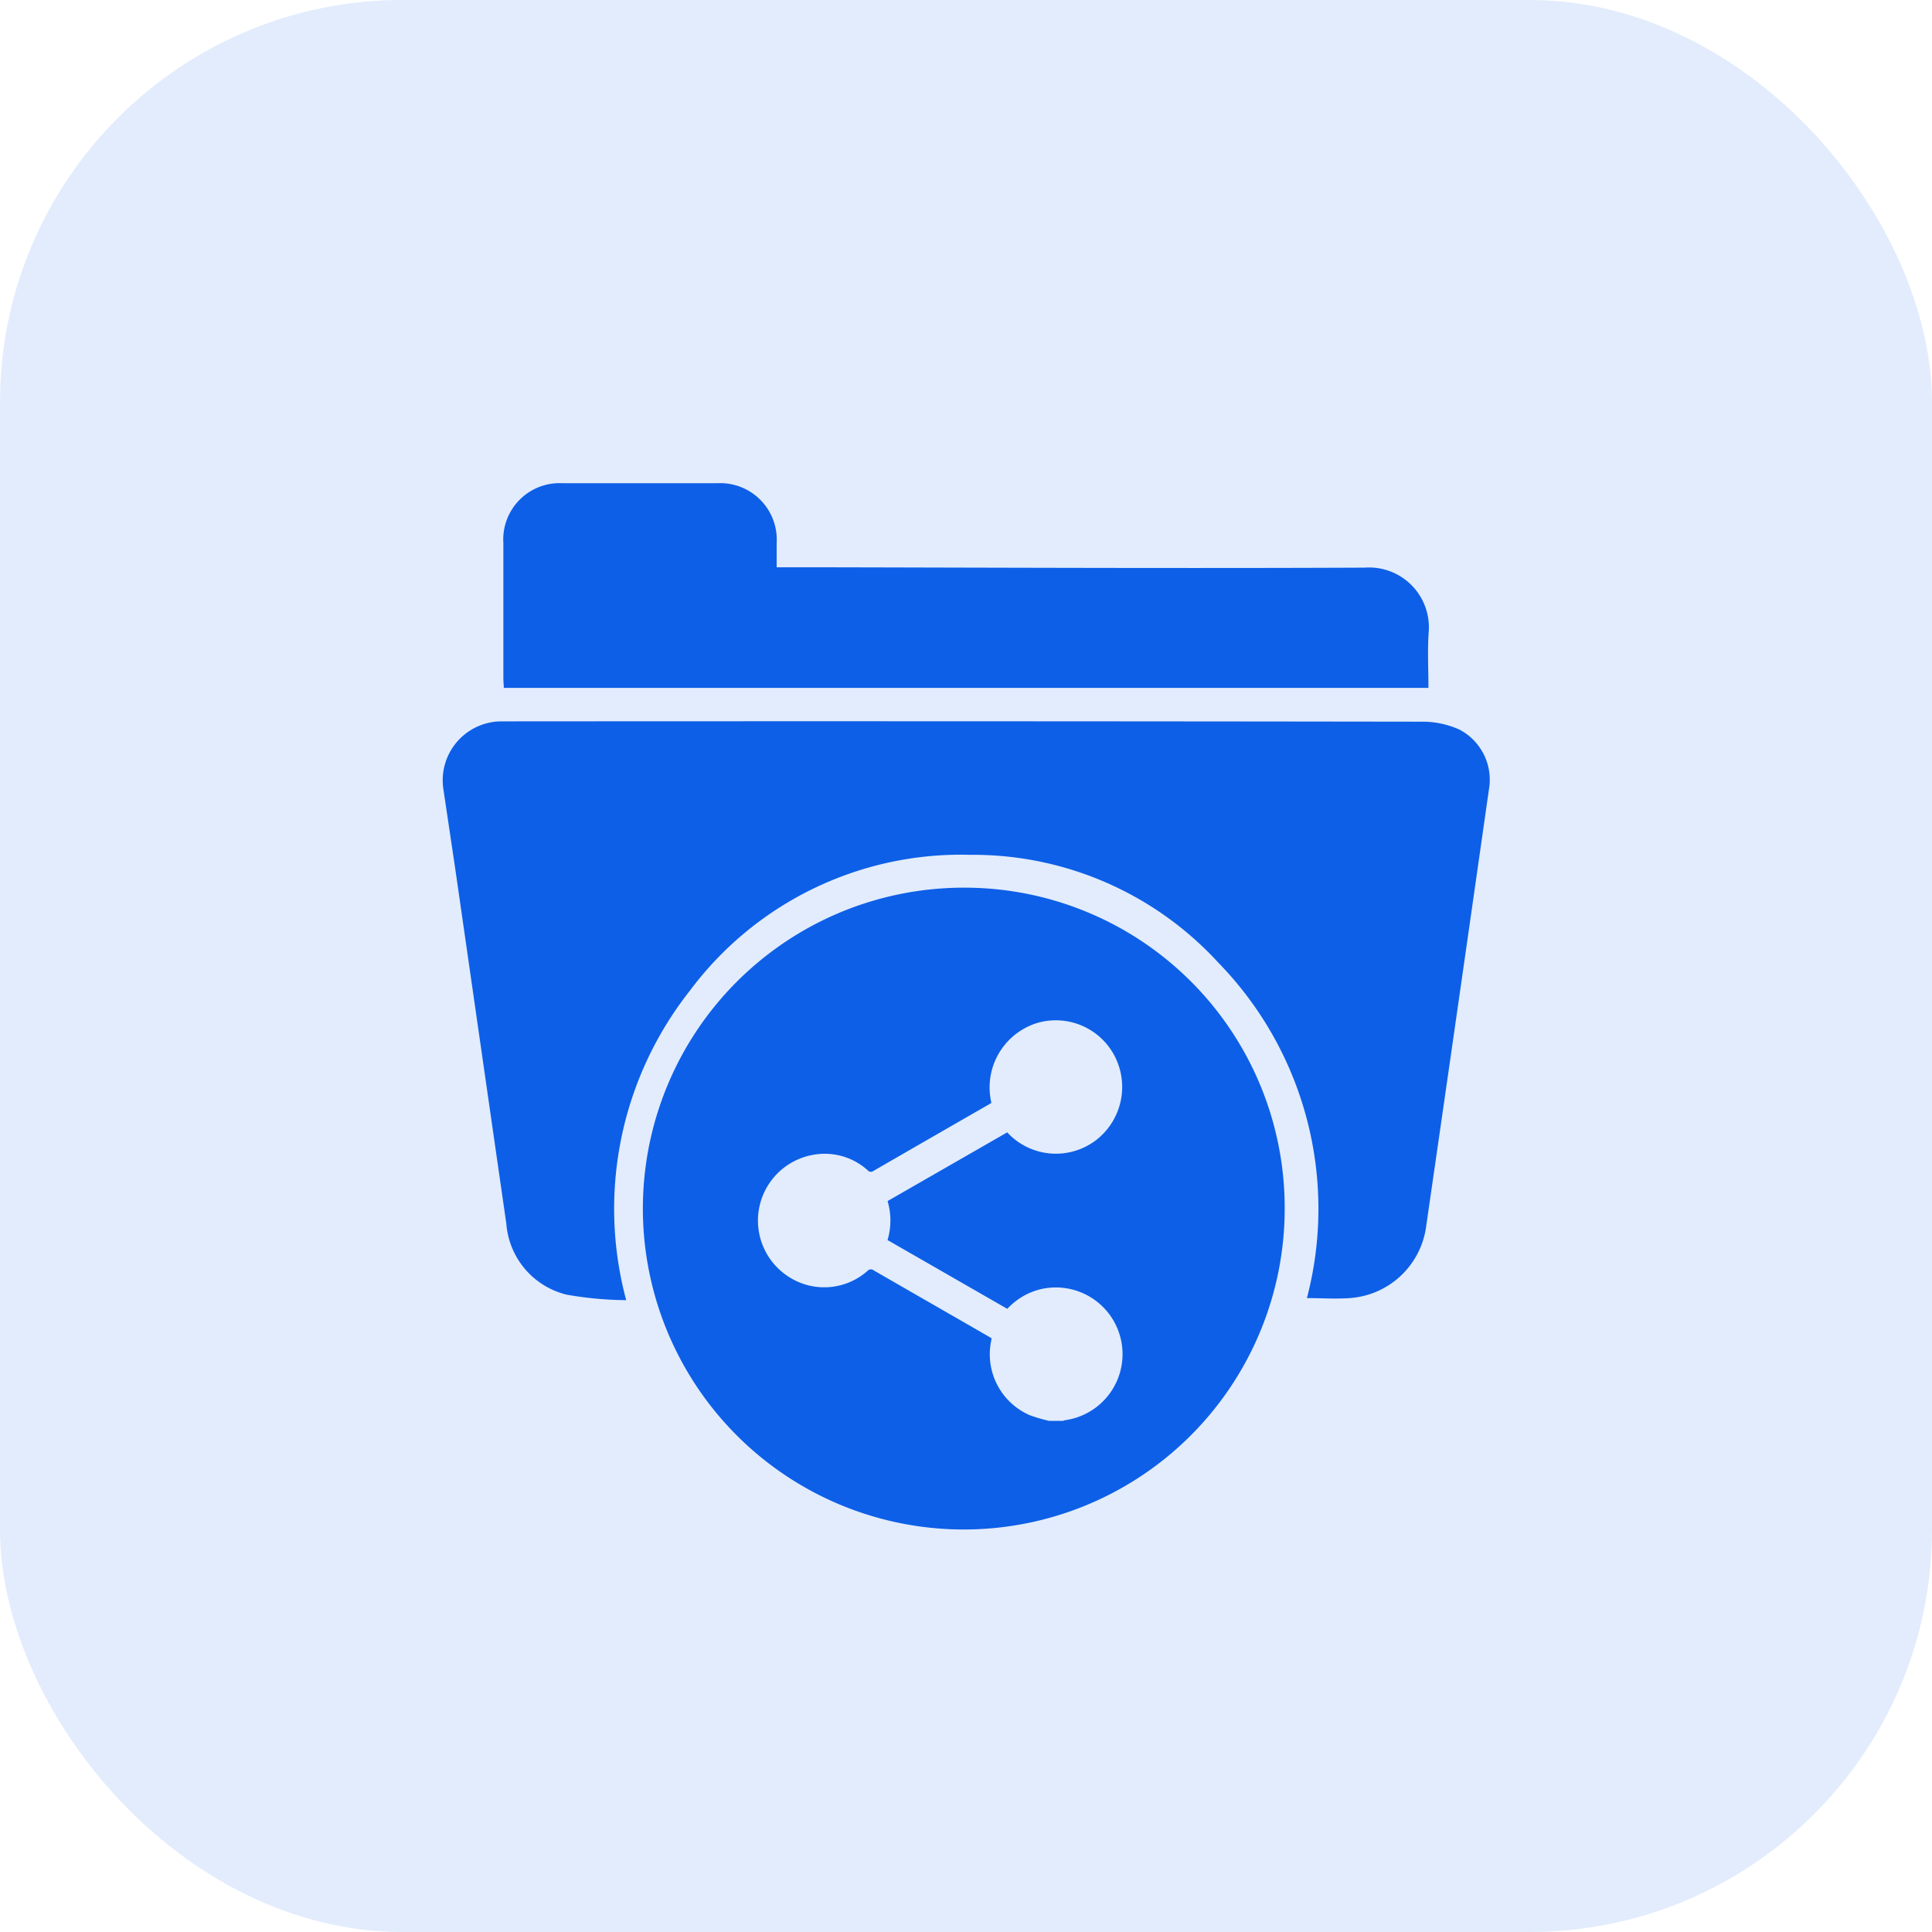 <svg xmlns="http://www.w3.org/2000/svg" width="48" height="48" viewBox="0 0 48 48">
  <g id="Group_63878" data-name="Group 63878" transform="translate(0 -0.106)">
    <rect id="Rectangle_22633" data-name="Rectangle 22633" width="48" height="48" rx="10" transform="translate(0 0.106)" fill="#0d5fe7" opacity="0.12"/>
    <g id="Group_37686" data-name="Group 37686" transform="translate(-234.134 -930.556)">
      <path id="Path_58619" data-name="Path 58619" d="M270.4,1024.426a2.225,2.225,0,0,0-.931-.2q-11.328-.016-22.655-.008c-.081,0-.162,0-.243,0a1.465,1.465,0,0,0-1.418,1.706q.15,1.007.3,2.015.63,4.381,1.261,8.762a1.969,1.969,0,0,0,1.5,1.761,8.9,8.9,0,0,0,1.478.136,8.743,8.743,0,0,1,1.576-7.681,8.4,8.4,0,0,1,6.974-3.383,8.263,8.263,0,0,1,6.162,2.68,8.761,8.761,0,0,1,2.2,8.333c.366,0,.715.025,1.059,0a2.06,2.06,0,0,0,1.906-1.8q.784-5.415,1.556-10.832A1.406,1.406,0,0,0,270.4,1024.426Z" transform="translate(0 -75.634)" fill="#0d5fe7"/>
      <path id="Path_58620" data-name="Path 58620" d="M266.045,947.752h22.971c0-.466-.025-.918.005-1.366a1.487,1.487,0,0,0-1.592-1.621c-4.485.02-8.97,0-13.456-.009h-1.15c0-.226,0-.414,0-.6a1.405,1.405,0,0,0-1.469-1.489q-1.928,0-3.856,0a1.4,1.4,0,0,0-1.465,1.489q0,1.672,0,3.343C266.033,947.583,266.041,947.669,266.045,947.752Z" transform="translate(-19.393 0)" fill="#0d5fe7"/>
      <path id="Path_58621" data-name="Path 58621" d="M323.567,1081.082a7.973,7.973,0,1,0,7.923,7.958A7.955,7.955,0,0,0,323.567,1081.082Zm-1.944,8.755,2.975,1.709a1.665,1.665,0,0,1,.8-.481,1.657,1.657,0,1,1,.639,3.247.352.352,0,0,0-.054.017h-.347a3.91,3.91,0,0,1-.478-.14,1.65,1.65,0,0,1-.956-1.87c0-.012,0-.025.005-.044l-.785-.452q-1.071-.615-2.141-1.232a.113.113,0,0,0-.157.013,1.622,1.622,0,0,1-1.886.189,1.659,1.659,0,0,1,.55-3.076,1.592,1.592,0,0,1,1.343.388.1.1,0,0,0,.133.019q1.446-.835,2.893-1.666l.046-.029a1.676,1.676,0,0,1,1.123-1.981,1.646,1.646,0,0,1,1.945.829,1.67,1.67,0,0,1-.458,2.07,1.645,1.645,0,0,1-2.217-.186l-2.972,1.707A1.706,1.706,0,0,1,321.623,1089.837Z" transform="translate(-65.438 -128.366)" fill="#0d5fe7"/>
    </g>
  </g>
</svg>
